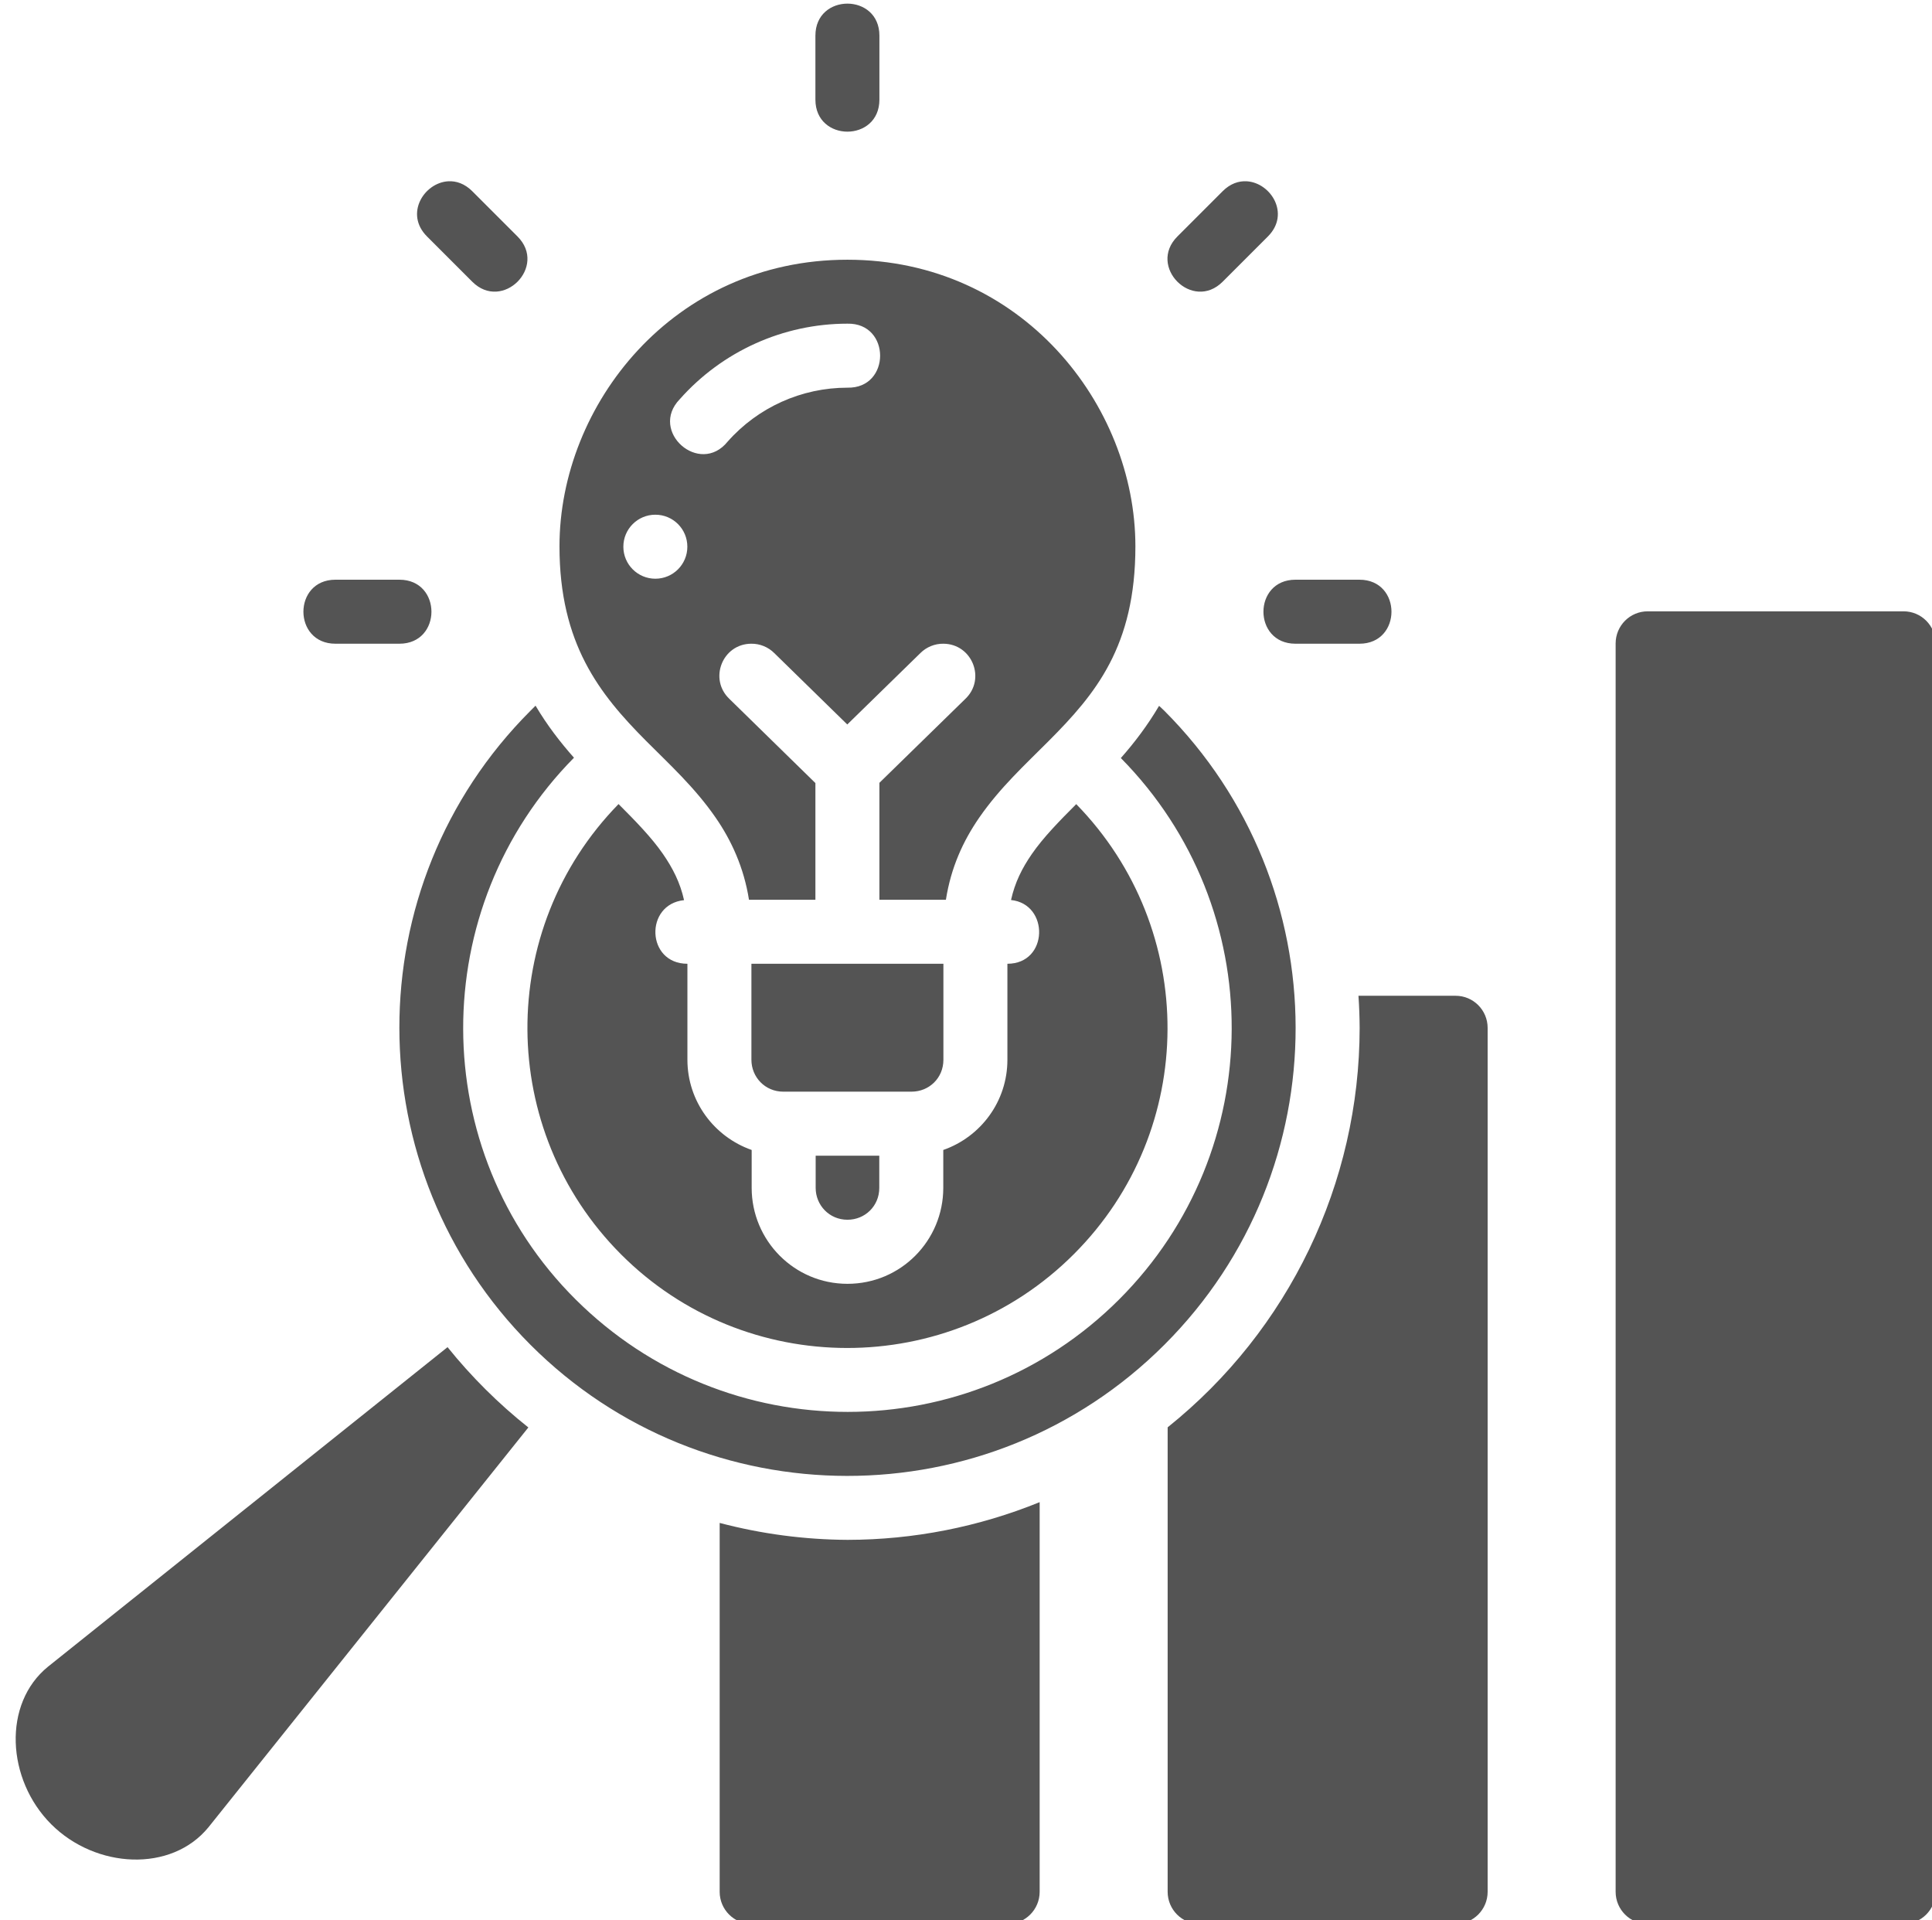 <?xml version="1.0" encoding="UTF-8" standalone="no"?><svg xmlns="http://www.w3.org/2000/svg" xmlns:xlink="http://www.w3.org/1999/xlink" fill="#545454" height="15.9" preserveAspectRatio="xMidYMid meet" version="1" viewBox="0.4 0.5 16.0 15.9" width="16" zoomAndPan="magnify"><g id="change1_1"><path d="M 27.992 2 C 27.492 2 26.992 2.333 26.992 3 L 26.992 5 C 26.992 6.334 28.992 6.334 28.992 5 L 28.992 3 C 28.992 2.333 28.492 2 27.992 2 z M 15.516 7.551 C 14.764 7.595 14.146 8.568 14.854 9.275 L 16.268 10.689 C 17.211 11.632 18.625 10.218 17.682 9.275 L 16.268 7.861 C 16.032 7.625 15.766 7.536 15.516 7.551 z M 40.471 7.551 C 40.22 7.536 39.955 7.625 39.719 7.861 L 38.305 9.275 C 37.362 10.218 38.776 11.632 39.719 10.689 L 41.133 9.275 C 41.84 8.568 41.222 7.595 40.471 7.551 z M 27.992 10.002 C 22.548 10.002 18.994 14.538 18.994 18.957 C 18.994 22 20.243 23.573 21.703 25.039 C 22.433 25.772 23.225 26.494 23.873 27.432 C 24.366 28.144 24.758 28.996 24.916 30 L 26.992 30 L 26.992 26.354 L 24.307 23.727 C 23.651 23.108 24.083 22.006 24.984 22 C 25.256 21.996 25.518 22.103 25.709 22.295 L 27.988 24.523 L 30.27 22.295 C 30.461 22.103 30.723 21.996 30.994 22 C 31.896 22.008 32.329 23.108 31.674 23.727 L 28.992 26.346 L 28.992 30 L 31.07 30 C 31.228 28.996 31.603 28.17 32.113 27.432 C 32.762 26.494 33.553 25.772 34.283 25.039 C 35.743 23.573 36.992 22.086 36.992 18.957 C 36.992 14.538 33.437 10.002 27.992 10.002 z M 27.992 12 C 29.355 11.97 29.355 14.03 27.992 14 C 26.561 14 25.199 14.612 24.25 15.684 C 23.375 16.771 21.782 15.365 22.752 14.361 C 24.08 12.862 25.989 12 27.992 12 z M 21.99 17.969 C 22.543 17.969 22.99 18.416 22.99 18.969 C 22.99 19.521 22.543 19.969 21.99 19.969 C 21.438 19.969 20.99 19.521 20.99 18.969 C 20.99 18.416 21.438 17.969 21.99 17.969 z M 11.992 20 C 10.658 20 10.658 22 11.992 22 L 13.992 22 C 15.326 22 15.326 20 13.992 20 L 11.992 20 z M 41.994 20 C 40.66 20 40.66 22 41.994 22 L 43.994 22 C 45.328 22 45.328 20 43.994 20 L 41.994 20 z M 53.004 20.988 C 52.451 20.986 52.001 21.435 52 21.99 L 52 60.998 C 52.001 61.554 52.451 62.002 53.004 62 L 60.996 62 C 61.549 62.002 61.999 61.554 62 60.998 L 62 21.99 C 61.999 21.435 61.549 20.986 60.996 20.988 L 53.004 20.988 z M 18.246 23.936 C 18.189 23.99 18.144 24.037 18.088 24.094 C 12.609 29.572 12.641 38.448 18.084 43.902 C 23.527 49.357 32.422 49.381 37.9 43.902 C 43.379 38.424 43.354 29.56 37.895 24.094 C 37.839 24.038 37.789 23.995 37.732 23.941 C 37.37 24.555 36.96 25.095 36.537 25.572 C 41.183 30.28 41.147 37.826 36.484 42.488 C 31.804 47.168 24.212 47.179 19.498 42.488 C 14.824 37.837 14.819 30.247 19.447 25.562 C 19.024 25.085 18.609 24.55 18.246 23.936 z M 20.84 27.01 C 17.007 30.932 17.055 37.202 20.912 41.074 C 24.797 44.974 31.152 44.99 35.068 41.074 C 38.956 37.187 38.963 30.922 35.143 27.012 C 34.607 27.549 34.111 28.057 33.758 28.568 C 33.448 29.016 33.227 29.46 33.105 30.008 C 34.308 30.133 34.281 32 32.992 32 L 32.992 35 C 32.992 36.3 32.16 37.407 30.988 37.818 L 30.988 39.002 C 30.988 40.647 29.664 42 27.994 42 C 26.329 42 25.001 40.646 25 39.002 C 25 38.34 25 38.083 25 37.818 C 23.829 37.407 22.993 36.3 22.992 35 C 22.992 34.097 22.992 33.025 22.992 32 C 21.703 32 21.649 30.141 22.887 30.012 C 22.765 29.464 22.536 29.016 22.227 28.568 C 21.873 28.056 21.377 27.547 20.84 27.01 z M 24.992 32 C 24.992 33.009 24.992 33.995 24.992 35 C 24.993 35.541 25.417 35.996 25.988 35.996 L 29.996 35.996 C 30.544 35.996 30.992 35.571 30.992 35 L 30.992 32 L 24.992 32 z M 43.963 33 C 43.986 33.333 43.998 33.666 44 34 C 43.998 38.856 41.791 43.449 38 46.484 L 38 60.998 C 38.001 61.554 38.451 62.002 39.004 62 L 46.996 62 C 47.549 62.002 47.999 61.554 48 60.998 L 48 34.002 C 47.999 33.446 47.549 32.998 46.996 33 L 43.963 33 z M 27 37.998 C 27 38.184 27 38.377 27 39.002 C 27 39.543 27.425 39.998 27.994 39.998 C 28.54 39.998 28.988 39.573 28.988 39.002 L 28.988 37.998 L 27 37.998 z M 15.496 43.979 L 3.014 53.959 C 1.584 55.116 1.712 57.487 3.109 58.885 C 4.505 60.28 6.866 60.4 8.025 58.979 L 18.021 46.488 C 17.089 45.748 16.242 44.906 15.496 43.979 z M 34 48.822 C 32.094 49.597 30.057 49.997 28 50 C 26.65 49.993 25.306 49.815 24 49.471 L 24 60.998 C 24.001 61.554 24.451 62.002 25.004 62 L 32.996 62 C 33.549 62.002 33.999 61.554 34 60.998 L 34 48.822 z" transform="scale(.265)"/></g></svg>